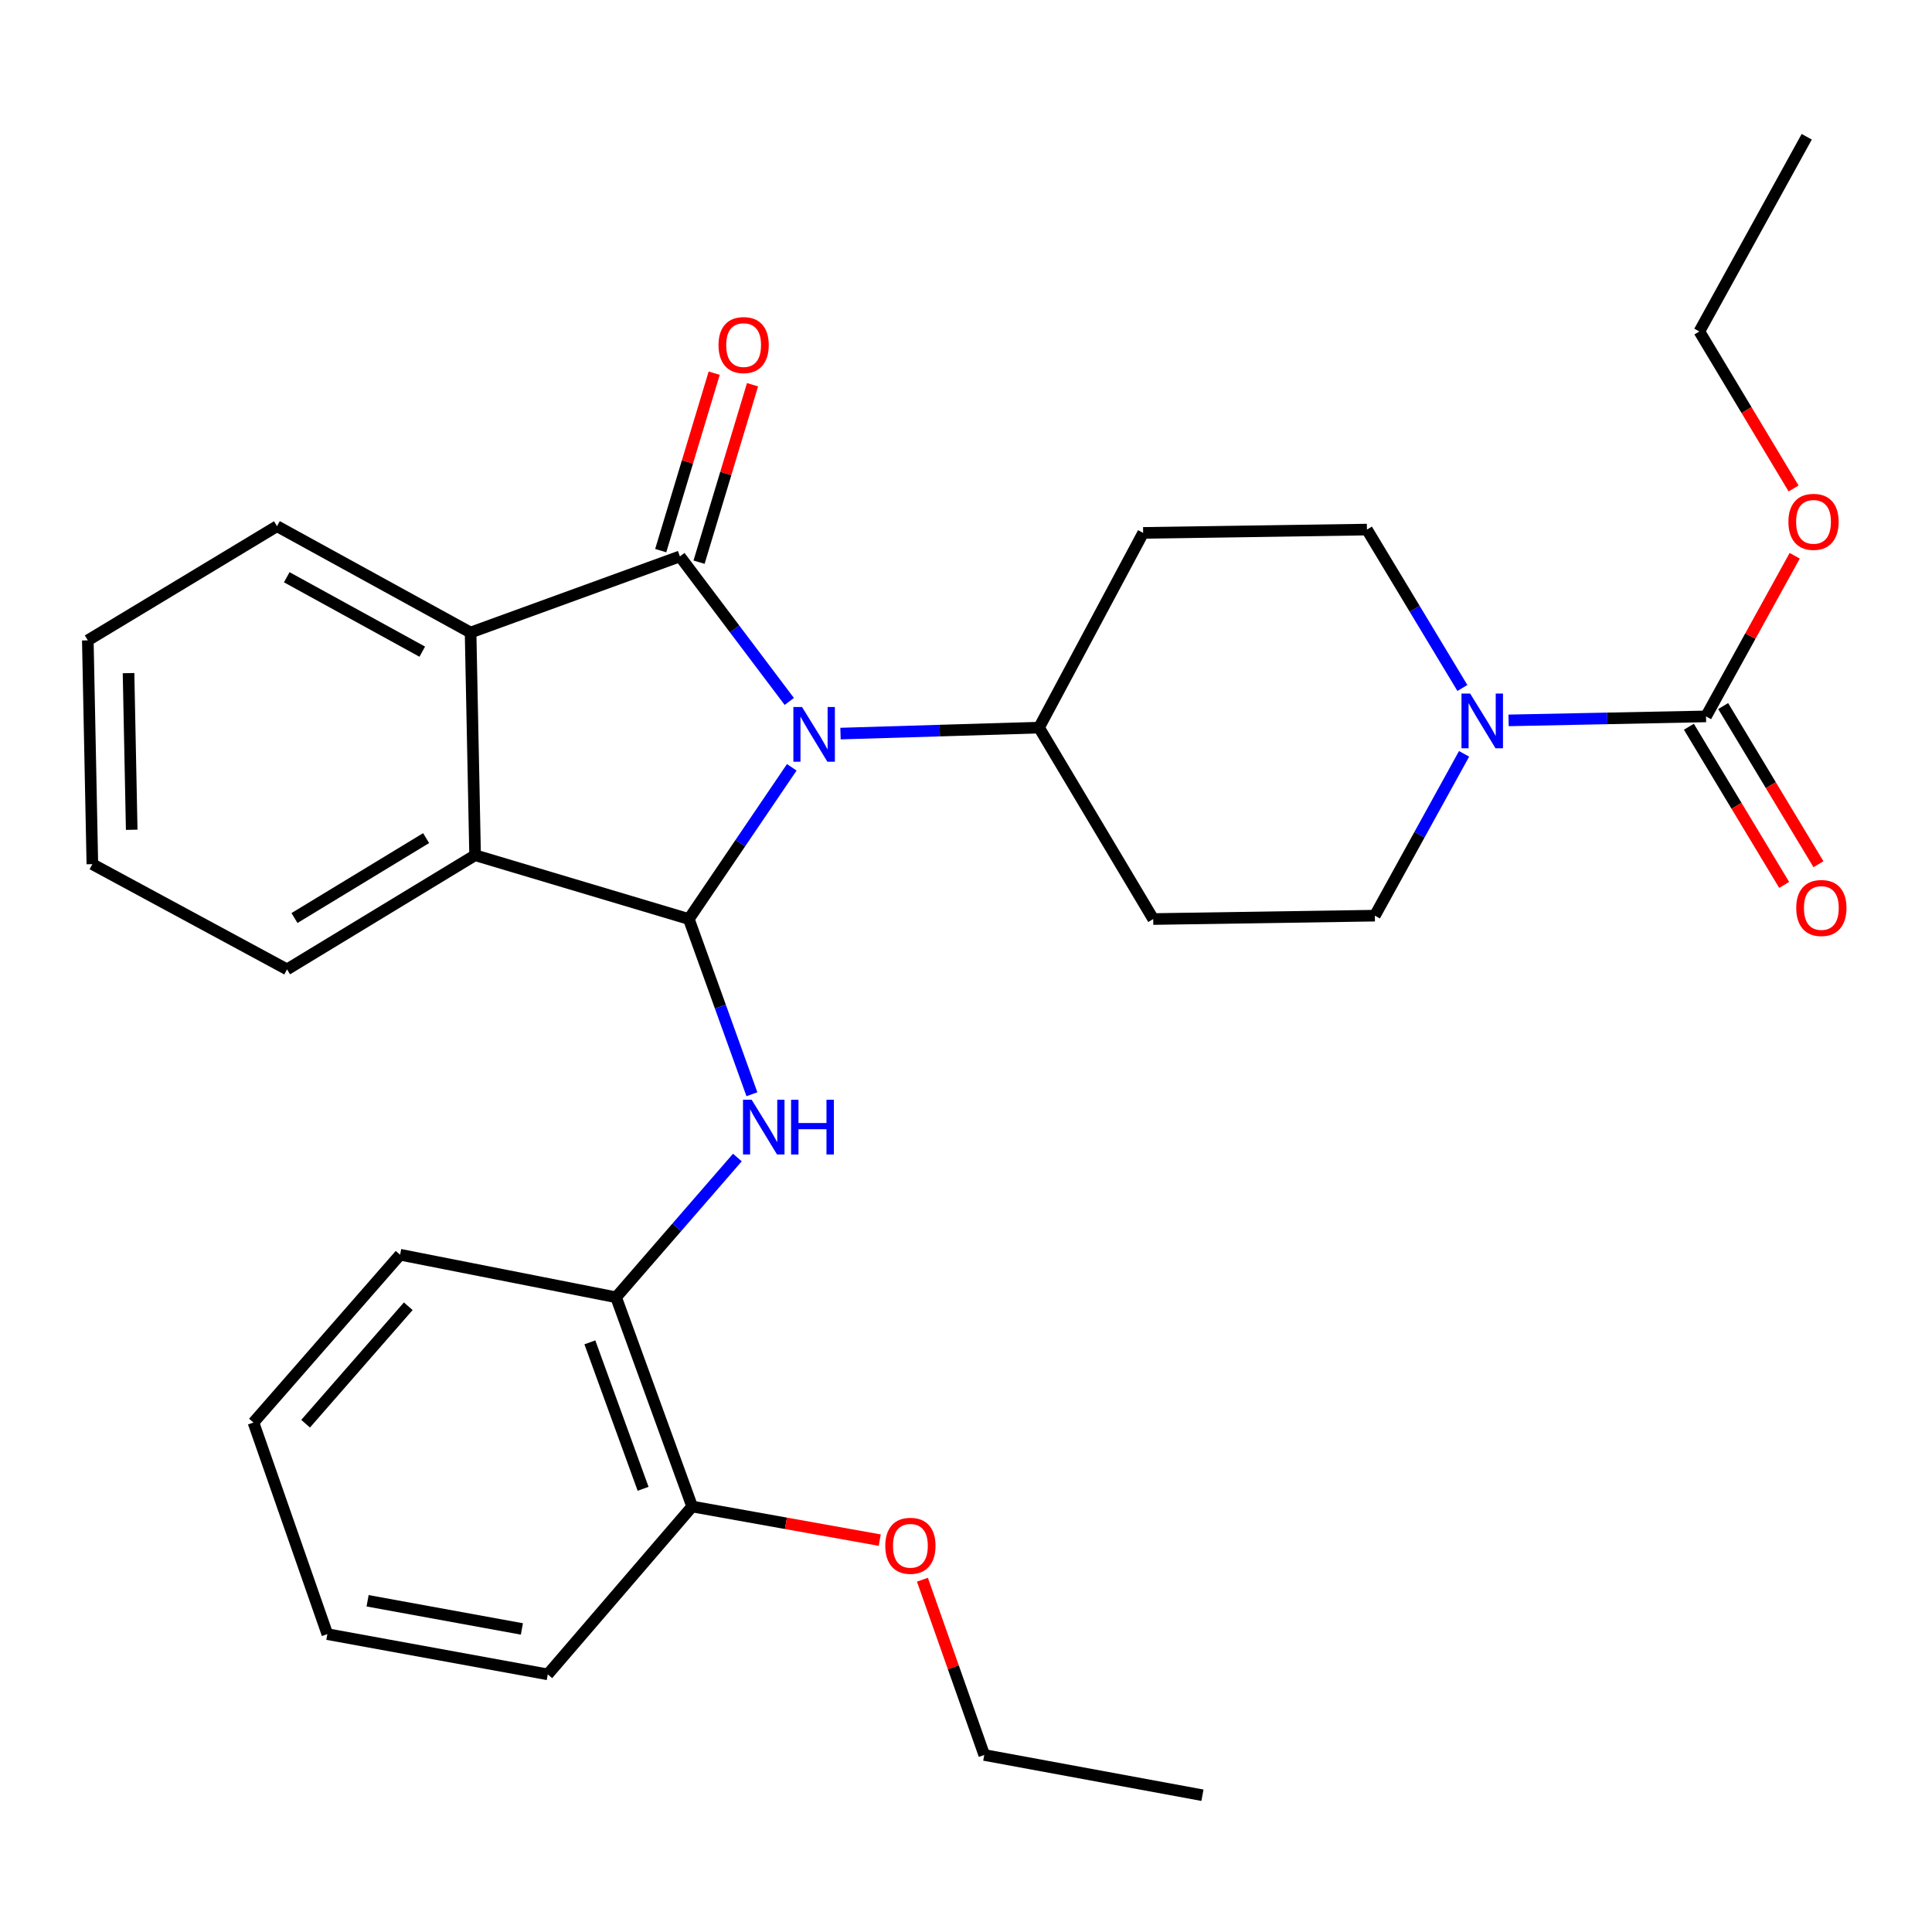 <?xml version='1.0' encoding='iso-8859-1'?>
<svg version='1.1' baseProfile='full'
              xmlns='http://www.w3.org/2000/svg'
                      xmlns:rdkit='http://www.rdkit.org/xml'
                      xmlns:xlink='http://www.w3.org/1999/xlink'
                  xml:space='preserve'
width='1000px' height='1000px' viewBox='0 0 1000 1000'>
<!-- END OF HEADER -->
<rect style='opacity:1.0;fill:#FFFFFF;stroke:none' width='1000' height='1000' x='0' y='0'> </rect>
<path class='bond-0' d='M 408.534,363.067 L 380.223,325.532' style='fill:none;fill-rule:evenodd;stroke:#0000FF;stroke-width:6px;stroke-linecap:butt;stroke-linejoin:miter;stroke-opacity:1' />
<path class='bond-0' d='M 380.223,325.532 L 351.912,287.996' style='fill:none;fill-rule:evenodd;stroke:#000000;stroke-width:6px;stroke-linecap:butt;stroke-linejoin:miter;stroke-opacity:1' />
<path class='bond-1' d='M 409.823,397.159 L 383.182,436.426' style='fill:none;fill-rule:evenodd;stroke:#0000FF;stroke-width:6px;stroke-linecap:butt;stroke-linejoin:miter;stroke-opacity:1' />
<path class='bond-1' d='M 383.182,436.426 L 356.54,475.693' style='fill:none;fill-rule:evenodd;stroke:#000000;stroke-width:6px;stroke-linecap:butt;stroke-linejoin:miter;stroke-opacity:1' />
<path class='bond-7' d='M 435.041,379.701 L 486.421,378.156' style='fill:none;fill-rule:evenodd;stroke:#0000FF;stroke-width:6px;stroke-linecap:butt;stroke-linejoin:miter;stroke-opacity:1' />
<path class='bond-7' d='M 486.421,378.156 L 537.801,376.611' style='fill:none;fill-rule:evenodd;stroke:#000000;stroke-width:6px;stroke-linecap:butt;stroke-linejoin:miter;stroke-opacity:1' />
<path class='bond-2' d='M 351.912,287.996 L 243.572,327.398' style='fill:none;fill-rule:evenodd;stroke:#000000;stroke-width:6px;stroke-linecap:butt;stroke-linejoin:miter;stroke-opacity:1' />
<path class='bond-9' d='M 361.834,290.986 L 375.674,245.061' style='fill:none;fill-rule:evenodd;stroke:#000000;stroke-width:6px;stroke-linecap:butt;stroke-linejoin:miter;stroke-opacity:1' />
<path class='bond-9' d='M 375.674,245.061 L 389.513,199.137' style='fill:none;fill-rule:evenodd;stroke:#FF0000;stroke-width:6px;stroke-linecap:butt;stroke-linejoin:miter;stroke-opacity:1' />
<path class='bond-9' d='M 341.989,285.006 L 355.829,239.081' style='fill:none;fill-rule:evenodd;stroke:#000000;stroke-width:6px;stroke-linecap:butt;stroke-linejoin:miter;stroke-opacity:1' />
<path class='bond-9' d='M 355.829,239.081 L 369.669,193.156' style='fill:none;fill-rule:evenodd;stroke:#FF0000;stroke-width:6px;stroke-linecap:butt;stroke-linejoin:miter;stroke-opacity:1' />
<path class='bond-3' d='M 356.54,475.693 L 245.91,442.658' style='fill:none;fill-rule:evenodd;stroke:#000000;stroke-width:6px;stroke-linecap:butt;stroke-linejoin:miter;stroke-opacity:1' />
<path class='bond-4' d='M 356.54,475.693 L 372.866,521.035' style='fill:none;fill-rule:evenodd;stroke:#000000;stroke-width:6px;stroke-linecap:butt;stroke-linejoin:miter;stroke-opacity:1' />
<path class='bond-4' d='M 372.866,521.035 L 389.192,566.377' style='fill:none;fill-rule:evenodd;stroke:#0000FF;stroke-width:6px;stroke-linecap:butt;stroke-linejoin:miter;stroke-opacity:1' />
<path class='bond-17' d='M 243.572,327.398 L 143.373,272.359' style='fill:none;fill-rule:evenodd;stroke:#000000;stroke-width:6px;stroke-linecap:butt;stroke-linejoin:miter;stroke-opacity:1' />
<path class='bond-17' d='M 218.564,337.308 L 148.425,298.781' style='fill:none;fill-rule:evenodd;stroke:#000000;stroke-width:6px;stroke-linecap:butt;stroke-linejoin:miter;stroke-opacity:1' />
<path class='bond-30' d='M 243.572,327.398 L 245.91,442.658' style='fill:none;fill-rule:evenodd;stroke:#000000;stroke-width:6px;stroke-linecap:butt;stroke-linejoin:miter;stroke-opacity:1' />
<path class='bond-18' d='M 245.91,442.658 L 148.578,501.75' style='fill:none;fill-rule:evenodd;stroke:#000000;stroke-width:6px;stroke-linecap:butt;stroke-linejoin:miter;stroke-opacity:1' />
<path class='bond-18' d='M 220.554,433.805 L 152.422,475.17' style='fill:none;fill-rule:evenodd;stroke:#000000;stroke-width:6px;stroke-linecap:butt;stroke-linejoin:miter;stroke-opacity:1' />
<path class='bond-8' d='M 381.666,599.134 L 350.277,635.304' style='fill:none;fill-rule:evenodd;stroke:#0000FF;stroke-width:6px;stroke-linecap:butt;stroke-linejoin:miter;stroke-opacity:1' />
<path class='bond-8' d='M 350.277,635.304 L 318.888,671.473' style='fill:none;fill-rule:evenodd;stroke:#000000;stroke-width:6px;stroke-linecap:butt;stroke-linejoin:miter;stroke-opacity:1' />
<path class='bond-5' d='M 756.928,356.095 L 732.226,315.102' style='fill:none;fill-rule:evenodd;stroke:#0000FF;stroke-width:6px;stroke-linecap:butt;stroke-linejoin:miter;stroke-opacity:1' />
<path class='bond-5' d='M 732.226,315.102 L 707.524,274.11' style='fill:none;fill-rule:evenodd;stroke:#000000;stroke-width:6px;stroke-linecap:butt;stroke-linejoin:miter;stroke-opacity:1' />
<path class='bond-6' d='M 780.84,372.87 L 831.939,371.839' style='fill:none;fill-rule:evenodd;stroke:#0000FF;stroke-width:6px;stroke-linecap:butt;stroke-linejoin:miter;stroke-opacity:1' />
<path class='bond-6' d='M 831.939,371.839 L 883.038,370.808' style='fill:none;fill-rule:evenodd;stroke:#000000;stroke-width:6px;stroke-linecap:butt;stroke-linejoin:miter;stroke-opacity:1' />
<path class='bond-31' d='M 757.808,390.183 L 734.716,432.063' style='fill:none;fill-rule:evenodd;stroke:#0000FF;stroke-width:6px;stroke-linecap:butt;stroke-linejoin:miter;stroke-opacity:1' />
<path class='bond-31' d='M 734.716,432.063 L 711.623,473.943' style='fill:none;fill-rule:evenodd;stroke:#000000;stroke-width:6px;stroke-linecap:butt;stroke-linejoin:miter;stroke-opacity:1' />
<path class='bond-14' d='M 874.162,376.156 L 898.823,417.091' style='fill:none;fill-rule:evenodd;stroke:#000000;stroke-width:6px;stroke-linecap:butt;stroke-linejoin:miter;stroke-opacity:1' />
<path class='bond-14' d='M 898.823,417.091 L 923.484,458.026' style='fill:none;fill-rule:evenodd;stroke:#FF0000;stroke-width:6px;stroke-linecap:butt;stroke-linejoin:miter;stroke-opacity:1' />
<path class='bond-14' d='M 891.915,365.46 L 916.576,406.395' style='fill:none;fill-rule:evenodd;stroke:#000000;stroke-width:6px;stroke-linecap:butt;stroke-linejoin:miter;stroke-opacity:1' />
<path class='bond-14' d='M 916.576,406.395 L 941.237,447.33' style='fill:none;fill-rule:evenodd;stroke:#FF0000;stroke-width:6px;stroke-linecap:butt;stroke-linejoin:miter;stroke-opacity:1' />
<path class='bond-16' d='M 883.038,370.808 L 905.989,329.234' style='fill:none;fill-rule:evenodd;stroke:#000000;stroke-width:6px;stroke-linecap:butt;stroke-linejoin:miter;stroke-opacity:1' />
<path class='bond-16' d='M 905.989,329.234 L 928.939,287.66' style='fill:none;fill-rule:evenodd;stroke:#FF0000;stroke-width:6px;stroke-linecap:butt;stroke-linejoin:miter;stroke-opacity:1' />
<path class='bond-10' d='M 537.801,376.611 L 596.904,475.693' style='fill:none;fill-rule:evenodd;stroke:#000000;stroke-width:6px;stroke-linecap:butt;stroke-linejoin:miter;stroke-opacity:1' />
<path class='bond-11' d='M 537.801,376.611 L 591.688,275.825' style='fill:none;fill-rule:evenodd;stroke:#000000;stroke-width:6px;stroke-linecap:butt;stroke-linejoin:miter;stroke-opacity:1' />
<path class='bond-15' d='M 318.888,671.473 L 358.256,779.766' style='fill:none;fill-rule:evenodd;stroke:#000000;stroke-width:6px;stroke-linecap:butt;stroke-linejoin:miter;stroke-opacity:1' />
<path class='bond-15' d='M 305.314,694.798 L 332.872,770.604' style='fill:none;fill-rule:evenodd;stroke:#000000;stroke-width:6px;stroke-linecap:butt;stroke-linejoin:miter;stroke-opacity:1' />
<path class='bond-20' d='M 318.888,671.473 L 207.094,649.446' style='fill:none;fill-rule:evenodd;stroke:#000000;stroke-width:6px;stroke-linecap:butt;stroke-linejoin:miter;stroke-opacity:1' />
<path class='bond-13' d='M 596.904,475.693 L 711.623,473.943' style='fill:none;fill-rule:evenodd;stroke:#000000;stroke-width:6px;stroke-linecap:butt;stroke-linejoin:miter;stroke-opacity:1' />
<path class='bond-12' d='M 591.688,275.825 L 707.524,274.11' style='fill:none;fill-rule:evenodd;stroke:#000000;stroke-width:6px;stroke-linecap:butt;stroke-linejoin:miter;stroke-opacity:1' />
<path class='bond-19' d='M 358.256,779.766 L 406.805,788.471' style='fill:none;fill-rule:evenodd;stroke:#000000;stroke-width:6px;stroke-linecap:butt;stroke-linejoin:miter;stroke-opacity:1' />
<path class='bond-19' d='M 406.805,788.471 L 455.355,797.175' style='fill:none;fill-rule:evenodd;stroke:#FF0000;stroke-width:6px;stroke-linecap:butt;stroke-linejoin:miter;stroke-opacity:1' />
<path class='bond-21' d='M 358.256,779.766 L 283.527,866.654' style='fill:none;fill-rule:evenodd;stroke:#000000;stroke-width:6px;stroke-linecap:butt;stroke-linejoin:miter;stroke-opacity:1' />
<path class='bond-22' d='M 928.358,252.831 L 903.971,212.202' style='fill:none;fill-rule:evenodd;stroke:#FF0000;stroke-width:6px;stroke-linecap:butt;stroke-linejoin:miter;stroke-opacity:1' />
<path class='bond-22' d='M 903.971,212.202 L 879.584,171.573' style='fill:none;fill-rule:evenodd;stroke:#000000;stroke-width:6px;stroke-linecap:butt;stroke-linejoin:miter;stroke-opacity:1' />
<path class='bond-25' d='M 143.373,272.359 L 45.455,331.452' style='fill:none;fill-rule:evenodd;stroke:#000000;stroke-width:6px;stroke-linecap:butt;stroke-linejoin:miter;stroke-opacity:1' />
<path class='bond-24' d='M 148.578,501.75 L 47.803,447.287' style='fill:none;fill-rule:evenodd;stroke:#000000;stroke-width:6px;stroke-linecap:butt;stroke-linejoin:miter;stroke-opacity:1' />
<path class='bond-23' d='M 477.445,817.653 L 493.449,863.012' style='fill:none;fill-rule:evenodd;stroke:#FF0000;stroke-width:6px;stroke-linecap:butt;stroke-linejoin:miter;stroke-opacity:1' />
<path class='bond-23' d='M 493.449,863.012 L 509.452,908.371' style='fill:none;fill-rule:evenodd;stroke:#000000;stroke-width:6px;stroke-linecap:butt;stroke-linejoin:miter;stroke-opacity:1' />
<path class='bond-28' d='M 207.094,649.446 L 131.191,736.299' style='fill:none;fill-rule:evenodd;stroke:#000000;stroke-width:6px;stroke-linecap:butt;stroke-linejoin:miter;stroke-opacity:1' />
<path class='bond-28' d='M 211.315,676.113 L 158.183,736.91' style='fill:none;fill-rule:evenodd;stroke:#000000;stroke-width:6px;stroke-linecap:butt;stroke-linejoin:miter;stroke-opacity:1' />
<path class='bond-33' d='M 283.527,866.654 L 169.431,845.825' style='fill:none;fill-rule:evenodd;stroke:#000000;stroke-width:6px;stroke-linecap:butt;stroke-linejoin:miter;stroke-opacity:1' />
<path class='bond-33' d='M 270.135,843.141 L 190.267,828.56' style='fill:none;fill-rule:evenodd;stroke:#000000;stroke-width:6px;stroke-linecap:butt;stroke-linejoin:miter;stroke-opacity:1' />
<path class='bond-26' d='M 879.584,171.573 L 935.164,70.787' style='fill:none;fill-rule:evenodd;stroke:#000000;stroke-width:6px;stroke-linecap:butt;stroke-linejoin:miter;stroke-opacity:1' />
<path class='bond-27' d='M 509.452,908.371 L 622.386,929.212' style='fill:none;fill-rule:evenodd;stroke:#000000;stroke-width:6px;stroke-linecap:butt;stroke-linejoin:miter;stroke-opacity:1' />
<path class='bond-32' d='M 47.803,447.287 L 45.455,331.452' style='fill:none;fill-rule:evenodd;stroke:#000000;stroke-width:6px;stroke-linecap:butt;stroke-linejoin:miter;stroke-opacity:1' />
<path class='bond-32' d='M 68.173,429.491 L 66.529,348.407' style='fill:none;fill-rule:evenodd;stroke:#000000;stroke-width:6px;stroke-linecap:butt;stroke-linejoin:miter;stroke-opacity:1' />
<path class='bond-29' d='M 131.191,736.299 L 169.431,845.825' style='fill:none;fill-rule:evenodd;stroke:#000000;stroke-width:6px;stroke-linecap:butt;stroke-linejoin:miter;stroke-opacity:1' />
<path  class='atom-0' d='M 415.13 365.952
L 424.41 380.952
Q 425.33 382.432, 426.81 385.112
Q 428.29 387.792, 428.37 387.952
L 428.37 365.952
L 432.13 365.952
L 432.13 394.272
L 428.25 394.272
L 418.29 377.872
Q 417.13 375.952, 415.89 373.752
Q 414.69 371.552, 414.33 370.872
L 414.33 394.272
L 410.65 394.272
L 410.65 365.952
L 415.13 365.952
' fill='#0000FF'/>
<path  class='atom-5' d='M 389.061 569.239
L 398.341 584.239
Q 399.261 585.719, 400.741 588.399
Q 402.221 591.079, 402.301 591.239
L 402.301 569.239
L 406.061 569.239
L 406.061 597.559
L 402.181 597.559
L 392.221 581.159
Q 391.061 579.239, 389.821 577.039
Q 388.621 574.839, 388.261 574.159
L 388.261 597.559
L 384.581 597.559
L 384.581 569.239
L 389.061 569.239
' fill='#0000FF'/>
<path  class='atom-5' d='M 409.461 569.239
L 413.301 569.239
L 413.301 581.279
L 427.781 581.279
L 427.781 569.239
L 431.621 569.239
L 431.621 597.559
L 427.781 597.559
L 427.781 584.479
L 413.301 584.479
L 413.301 597.559
L 409.461 597.559
L 409.461 569.239
' fill='#0000FF'/>
<path  class='atom-6' d='M 760.943 358.985
L 770.223 373.985
Q 771.143 375.465, 772.623 378.145
Q 774.103 380.825, 774.183 380.985
L 774.183 358.985
L 777.943 358.985
L 777.943 387.305
L 774.063 387.305
L 764.103 370.905
Q 762.943 368.985, 761.703 366.785
Q 760.503 364.585, 760.143 363.905
L 760.143 387.305
L 756.463 387.305
L 756.463 358.985
L 760.943 358.985
' fill='#0000FF'/>
<path  class='atom-10' d='M 371.9 178.608
Q 371.9 171.808, 375.26 168.008
Q 378.62 164.208, 384.9 164.208
Q 391.18 164.208, 394.54 168.008
Q 397.9 171.808, 397.9 178.608
Q 397.9 185.488, 394.5 189.408
Q 391.1 193.288, 384.9 193.288
Q 378.66 193.288, 375.26 189.408
Q 371.9 185.528, 371.9 178.608
M 384.9 190.088
Q 389.22 190.088, 391.54 187.208
Q 393.9 184.288, 393.9 178.608
Q 393.9 173.048, 391.54 170.248
Q 389.22 167.408, 384.9 167.408
Q 380.58 167.408, 378.22 170.208
Q 375.9 173.008, 375.9 178.608
Q 375.9 184.328, 378.22 187.208
Q 380.58 190.088, 384.9 190.088
' fill='#FF0000'/>
<path  class='atom-15' d='M 929.729 469.97
Q 929.729 463.17, 933.089 459.37
Q 936.449 455.57, 942.729 455.57
Q 949.009 455.57, 952.369 459.37
Q 955.729 463.17, 955.729 469.97
Q 955.729 476.85, 952.329 480.77
Q 948.929 484.65, 942.729 484.65
Q 936.489 484.65, 933.089 480.77
Q 929.729 476.89, 929.729 469.97
M 942.729 481.45
Q 947.049 481.45, 949.369 478.57
Q 951.729 475.65, 951.729 469.97
Q 951.729 464.41, 949.369 461.61
Q 947.049 458.77, 942.729 458.77
Q 938.409 458.77, 936.049 461.57
Q 933.729 464.37, 933.729 469.97
Q 933.729 475.69, 936.049 478.57
Q 938.409 481.45, 942.729 481.45
' fill='#FF0000'/>
<path  class='atom-17' d='M 925.676 270.102
Q 925.676 263.302, 929.036 259.502
Q 932.396 255.702, 938.676 255.702
Q 944.956 255.702, 948.316 259.502
Q 951.676 263.302, 951.676 270.102
Q 951.676 276.982, 948.276 280.902
Q 944.876 284.782, 938.676 284.782
Q 932.436 284.782, 929.036 280.902
Q 925.676 277.022, 925.676 270.102
M 938.676 281.582
Q 942.996 281.582, 945.316 278.702
Q 947.676 275.782, 947.676 270.102
Q 947.676 264.542, 945.316 261.742
Q 942.996 258.902, 938.676 258.902
Q 934.356 258.902, 931.996 261.702
Q 929.676 264.502, 929.676 270.102
Q 929.676 275.822, 931.996 278.702
Q 934.356 281.582, 938.676 281.582
' fill='#FF0000'/>
<path  class='atom-20' d='M 458.224 800.1
Q 458.224 793.3, 461.584 789.5
Q 464.944 785.7, 471.224 785.7
Q 477.504 785.7, 480.864 789.5
Q 484.224 793.3, 484.224 800.1
Q 484.224 806.98, 480.824 810.9
Q 477.424 814.78, 471.224 814.78
Q 464.984 814.78, 461.584 810.9
Q 458.224 807.02, 458.224 800.1
M 471.224 811.58
Q 475.544 811.58, 477.864 808.7
Q 480.224 805.78, 480.224 800.1
Q 480.224 794.54, 477.864 791.74
Q 475.544 788.9, 471.224 788.9
Q 466.904 788.9, 464.544 791.7
Q 462.224 794.5, 462.224 800.1
Q 462.224 805.82, 464.544 808.7
Q 466.904 811.58, 471.224 811.58
' fill='#FF0000'/>
</svg>
